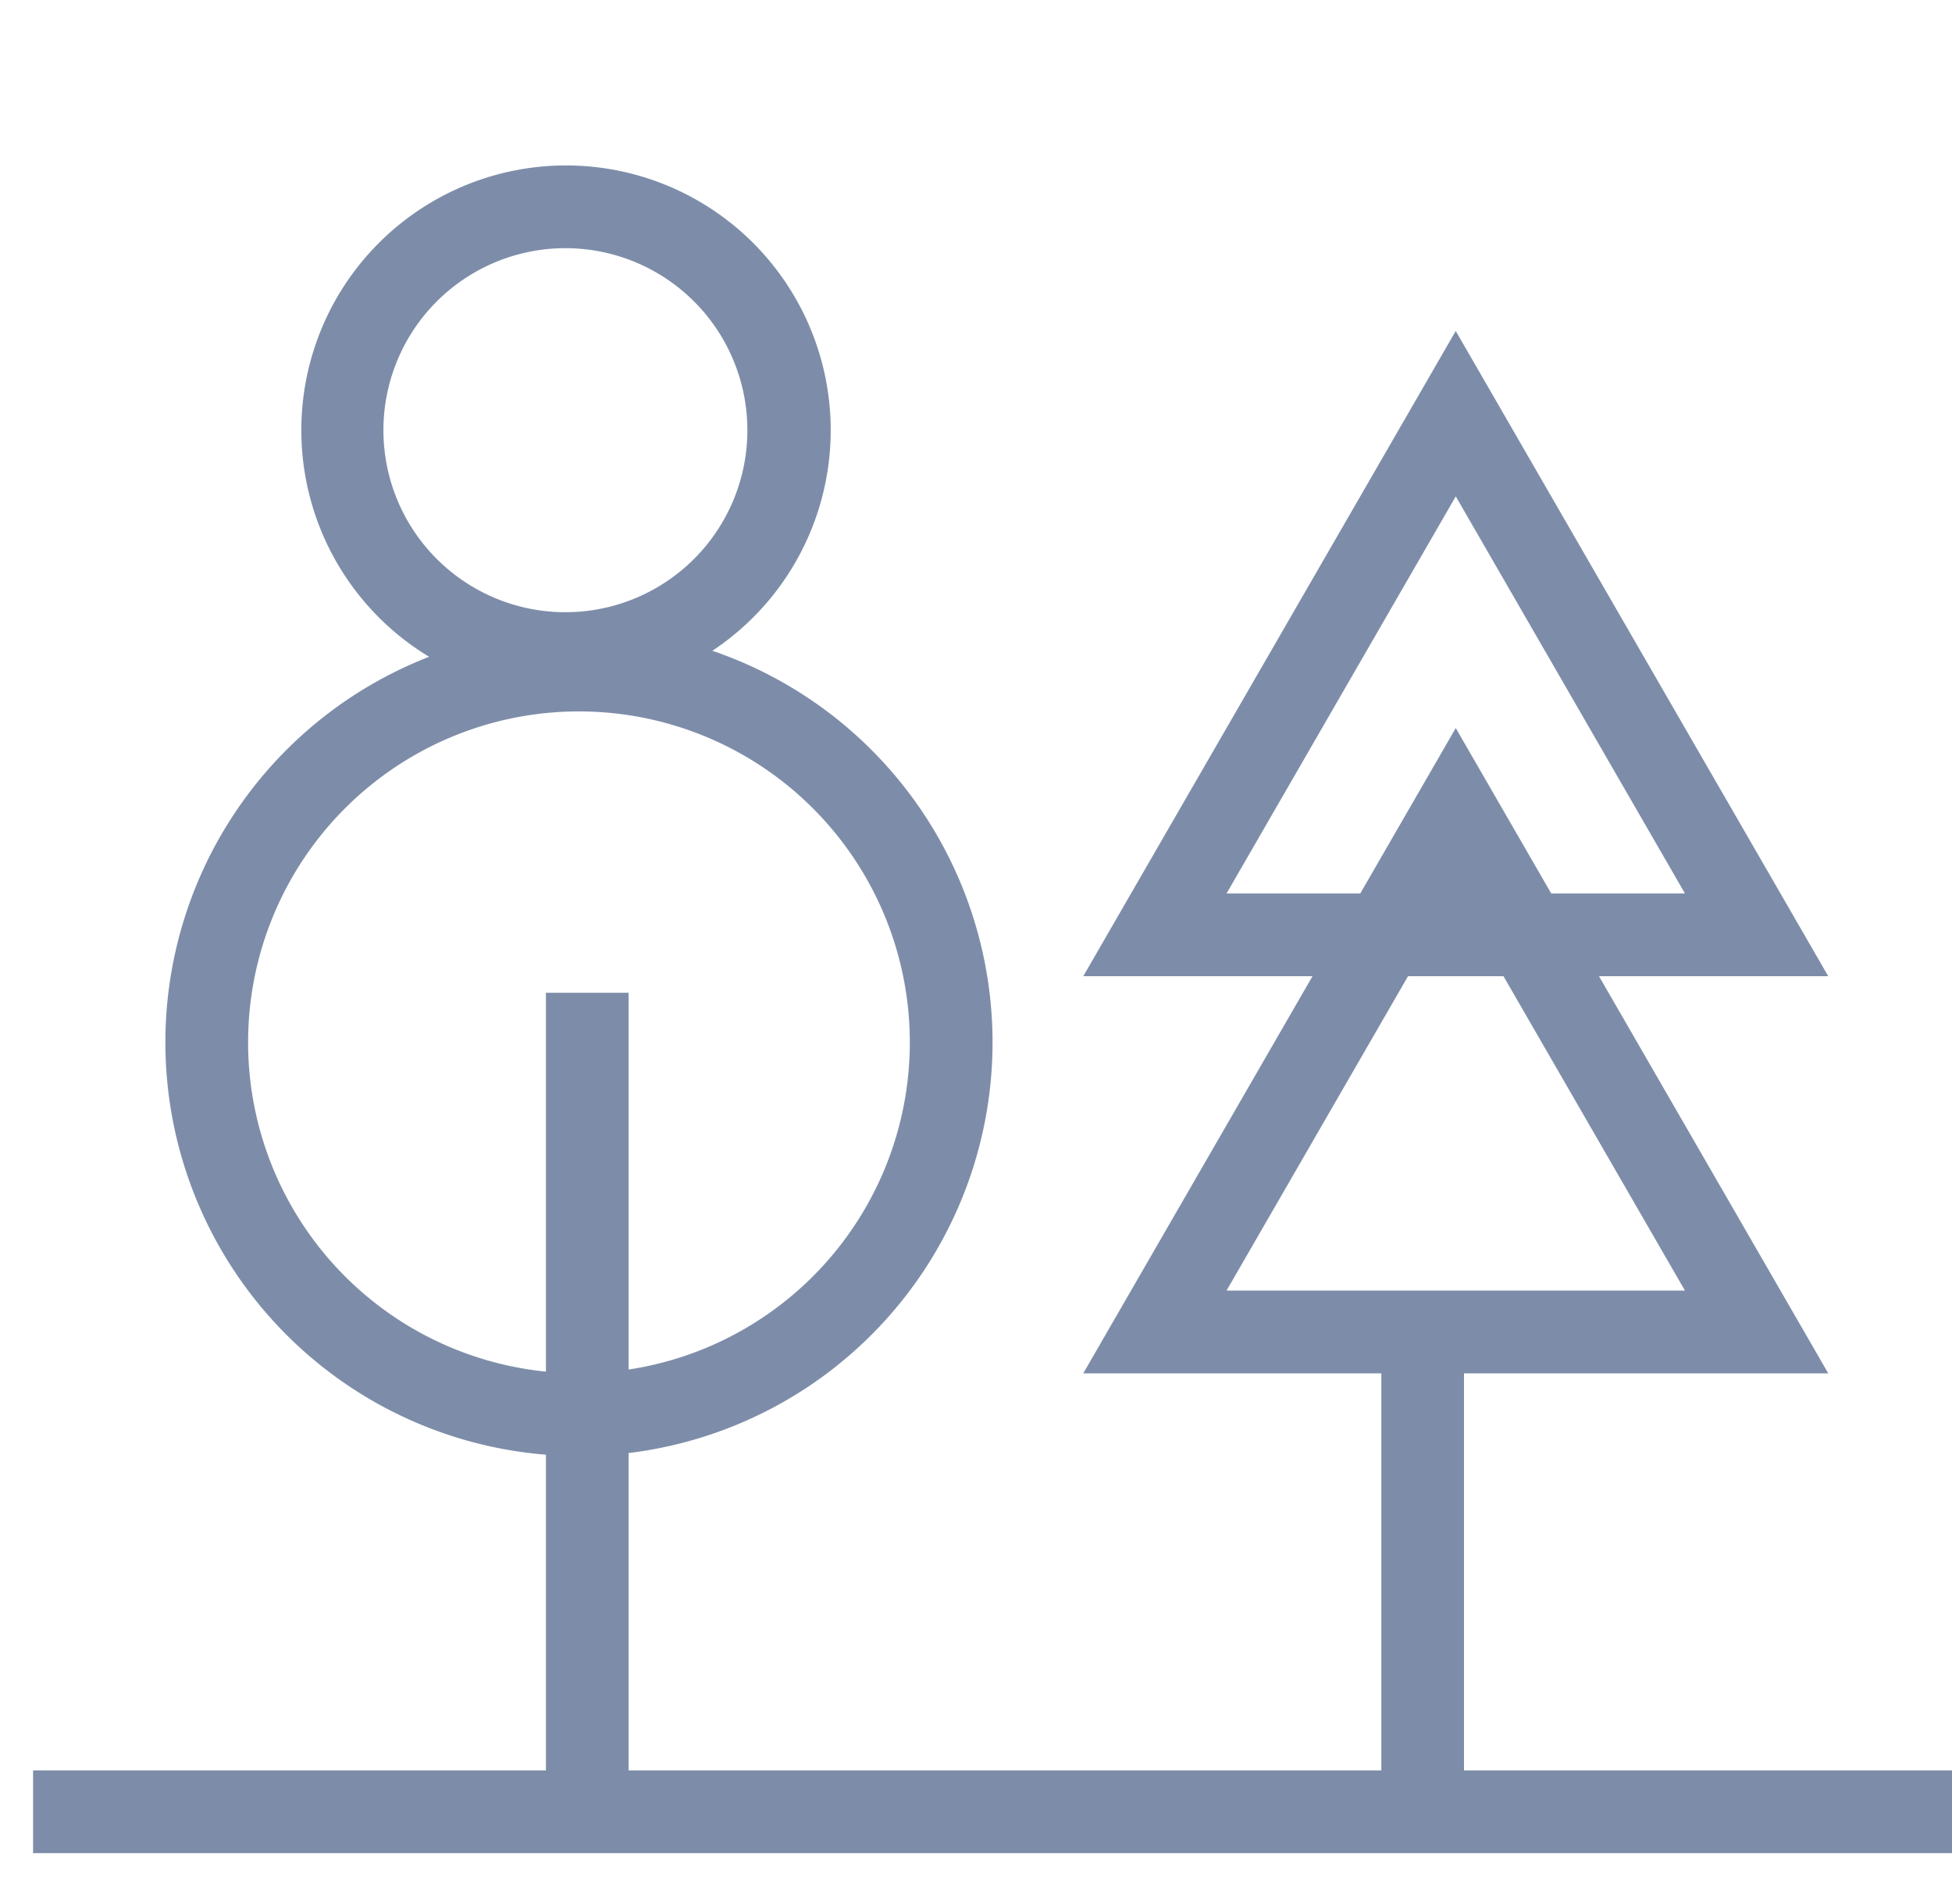 <svg width="40" height="39" fill="none" xmlns="http://www.w3.org/2000/svg"><path fill-rule="evenodd" clip-rule="evenodd" d="M12.881 20.339v16.95h-1.694v-16.95h1.694zM30 27.119v10.17h-1.694v-10.17H30zM11.525 12.542a3.729 3.729 0 100-7.457 3.729 3.729 0 000 7.457zm0 1.695a5.424 5.424 0 100-10.847 5.424 5.424 0 000 10.847z" fill="#7D8DA9"/><path fill-rule="evenodd" clip-rule="evenodd" d="M11.864 28.135a6.78 6.78 0 100-13.56 6.78 6.78 0 000 13.56zm0 1.695a8.475 8.475 0 100-16.95 8.475 8.475 0 000 16.95zm17.967-14.914l-7.633 13.22h15.266l-7.633-13.22zm0 3.39l-4.697 8.135h9.394l-4.697-8.135z" fill="#7D8DA9"/><path fill-rule="evenodd" clip-rule="evenodd" d="M29.831 6.78L22.198 20h15.266L29.83 6.78zm0 3.39l-4.697 8.135h9.394l-4.697-8.136zM40 37.966H.678v-1.694H40v1.694z" fill="#7D8DA9"/></svg>